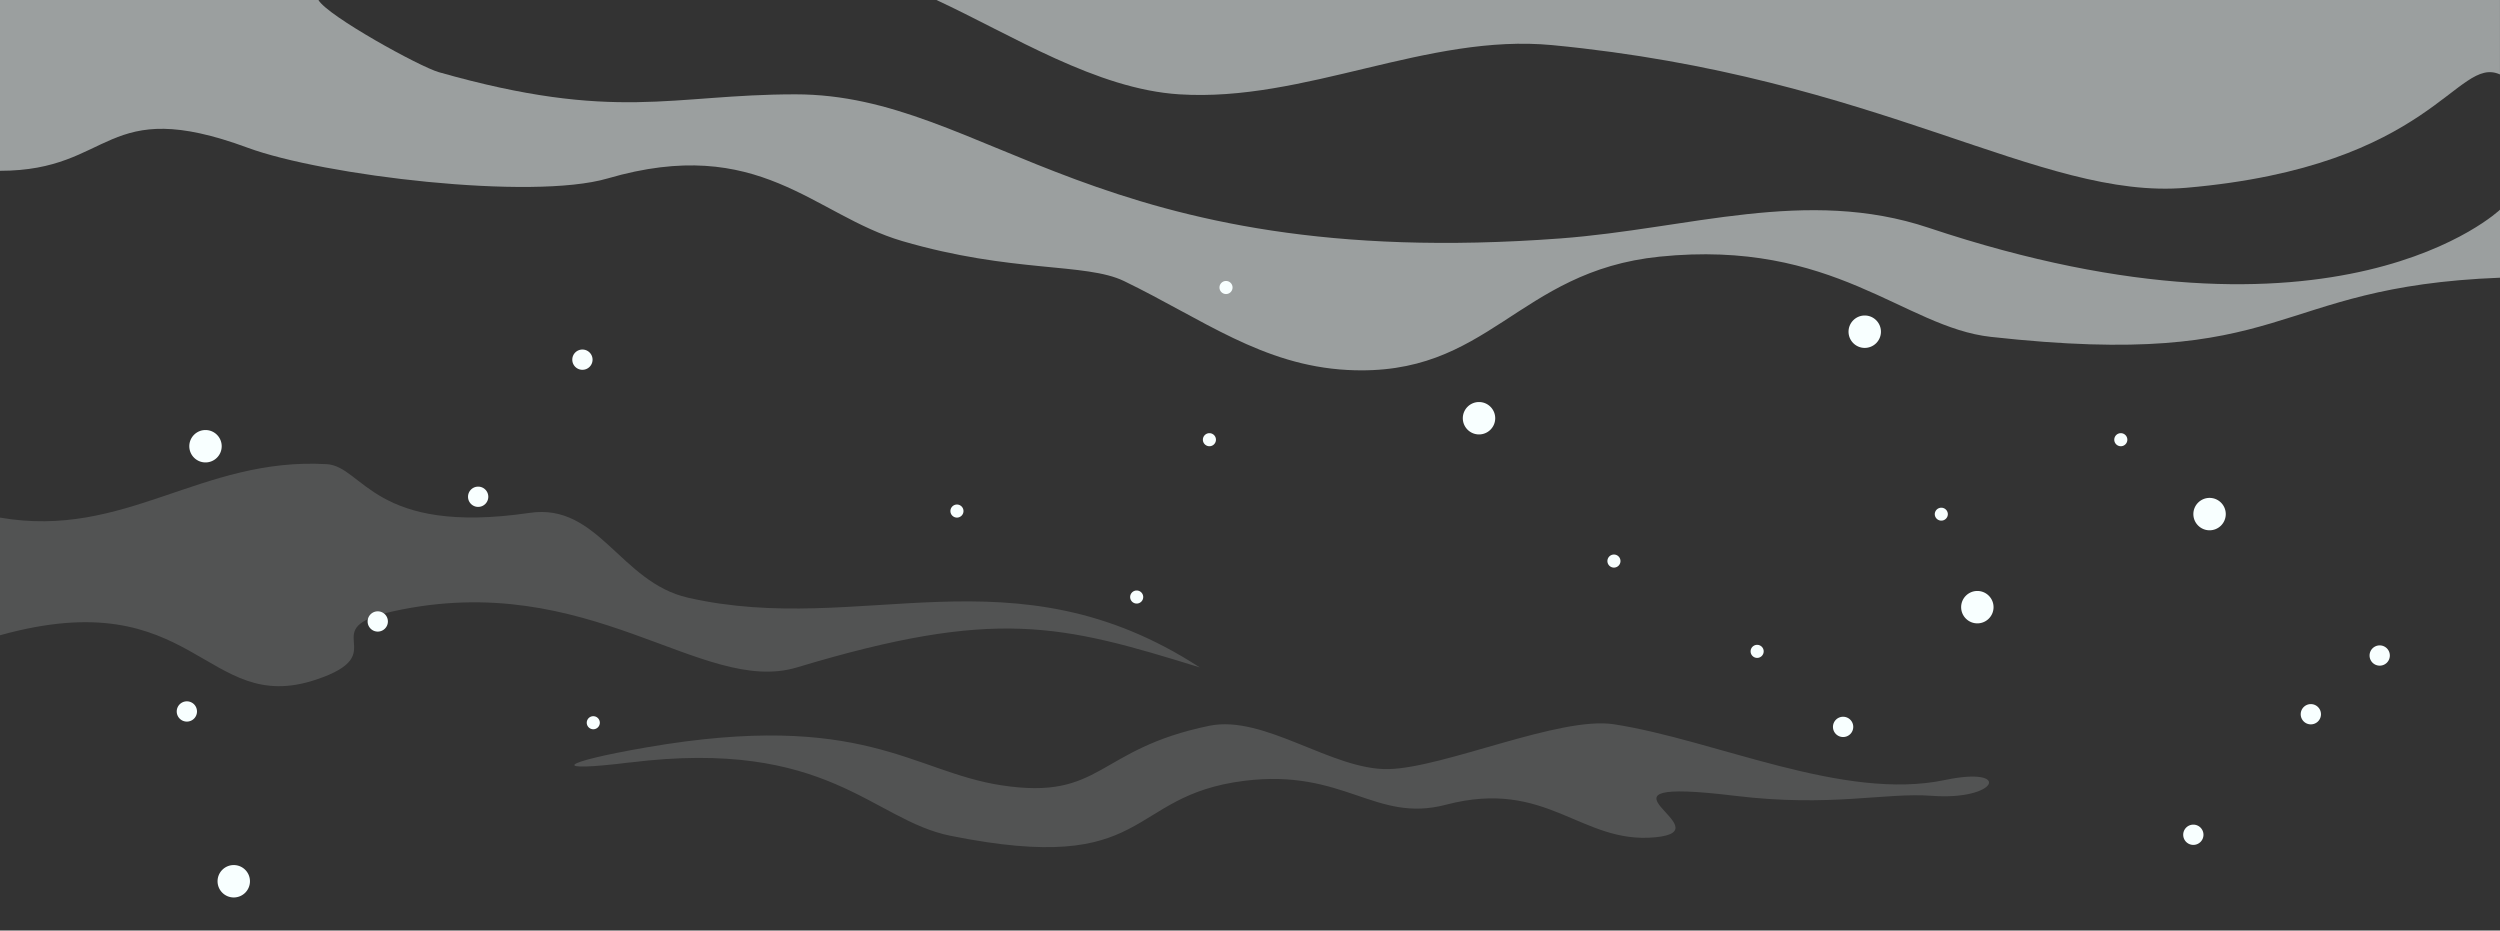 <svg xmlns="http://www.w3.org/2000/svg" width="1440" height="536" fill="none"><rect width="100%" height="100%" fill="#333333" stroke="none"/><path fill="#F7FFFF" d="M679.248 54.335c72.345 4.627 142.923-35.25 214.941-28.338 189.191 18.162 280.781 89.47 365.221 82.155 142.48-12.345 155.5-76.492 180.57-65.279V0H539.397c43.699 20.313 92.14 51.302 139.832 54.335z" opacity=".53" style="mix-blend-mode:soft-light"/><path fill="#F7FFFF" d="M188.1 267.361C115.813 263.175 72.114 310.675 0 298.138v67.775c112.683-31.392 117.944 46.924 181.956 25.593 46.003-15.321-2.611-29.068 44.793-39.455 112.626-24.691 177.502 48.902 232.317 32.371 114.68-34.56 152.023-24.749 231.99 0-107.768-70.041-194.551-17.242-294.869-40.166-38.957-8.909-51.571-54.662-91.103-48.844-89.874 13.209-95.807-26.842-116.984-28.07z" opacity=".16" style="mix-blend-mode:soft-light"/><path fill="#F7FFFF" d="M142.712 85.113c43.487 16.05 163.543 30.431 207.223 17.682 87.666-25.593 118.635 21.101 169.821 36.077 63.187 18.489 105.618 12.326 127.736 23.039 45.216 21.907 79.66 48.576 128.581 51.187 81.887 4.377 97.227-56.85 179.921-65.279 100.566-10.234 140.616 40.646 190.706 46.214 174.07 19.295 158.81-28.8 293.3-34.08v-39.167s-93.25 89.221-329.12 10.406c-70.43-23.539-138.144.614-212.102 6.144-267.721 20.006-330.139-83-440.634-83-71.48 0-103.198 16.28-205.341-12.75C241.936 38.535 188.695 9.217 183.415 0H0v98.38c65.375 0 59.346-44.045 142.712-13.267" opacity=".53" style="mix-blend-mode:soft-light"/><path fill="#F7FFFF" d="M362.876 439.2c114.238-14.227 139.428 33.119 184.567 42.201 116.696 23.5 100.184-23.002 169.207-31.642 57.734-7.219 75.34 24.519 116.197 13.767 58.425-15.36 77.682 22.79 120.497 18.758 41.817-3.936-48.94-35.424 46.003-23.904 55.183 6.701 86.513-2.016 113.283 0 38.18 2.88 46.57-17.28 7.68-9.101-58.45 12.308-132.022-23.02-190.696-32.101-31.142-4.82-98.015 25.19-129.944 25.823-32.371.634-71.404-31.449-103.065-24.959-65.451 13.439-61.496 43.199-119.806 34.29-51.206-7.814-79.679-43.449-204.592-21.811-50.649 8.775-56.025 14.458-9.351 8.64z" opacity=".16" style="mix-blend-mode:soft-light"/><path fill="#F8FFFF" d="M143.978 507.607a9.33 9.33 0 0 1-9.331 9.332c-5.146 0-9.331-4.186-9.331-9.332 0-5.145 4.185-9.331 9.331-9.331s9.331 4.186 9.331 9.331M217.591 363.801a5.837 5.837 0 1 0 0-11.674 5.837 5.837 0 0 0 0 11.674M113.47 409.804a5.834 5.834 0 0 1-5.836 5.837 5.834 5.834 0 0 1-5.837-5.837 5.834 5.834 0 0 1 5.837-5.837 5.834 5.834 0 0 1 5.836 5.837M275.42 291.974a5.837 5.837 0 1 0 0-11.674 5.837 5.837 0 0 0 0 11.674M1067.47 418.692a5.834 5.834 0 0 1-5.84 5.836 5.834 5.834 0 0 1-5.84-5.836 5.834 5.834 0 0 1 5.84-5.837c3.23 0 5.84 2.611 5.84 5.837M335.476 213.007a5.836 5.836 0 1 0 .001-11.673 5.836 5.836 0 0 0-.001 11.673M554.969 294.374a3.77 3.77 0 0 1-3.763 3.764 3.77 3.77 0 0 1-3.763-3.764 3.77 3.77 0 0 1 3.763-3.763 3.77 3.77 0 0 1 3.763 3.763M709.95 165.603a3.77 3.77 0 0 1-3.764 3.763 3.77 3.77 0 0 1-3.763-3.763 3.77 3.77 0 0 1 3.763-3.764 3.77 3.77 0 0 1 3.764 3.764M345.5 416.293a3.77 3.77 0 0 1-3.763 3.764 3.77 3.77 0 0 1-3.764-3.764 3.77 3.77 0 0 1 3.764-3.763 3.77 3.77 0 0 1 3.763 3.763M658.494 343.892a3.77 3.77 0 0 1-3.763 3.763 3.77 3.77 0 0 1-3.763-3.763 3.77 3.77 0 0 1 3.763-3.763 3.77 3.77 0 0 1 3.763 3.763M1282.04 296.12a9.326 9.326 0 0 1-9.33 9.331c-5.14 0-9.33-4.186-9.33-9.331 0-5.146 4.19-9.331 9.33-9.331 5.15 0 9.33 4.185 9.33 9.331M861.242 240.903c0 5.165-4.185 9.331-9.331 9.331-5.145 0-9.331-4.185-9.331-9.331 0-5.145 4.186-9.331 9.331-9.331 5.146 0 9.331 4.186 9.331 9.331M1083.42 191.062a9.326 9.326 0 0 1-9.33 9.331c-5.14 0-9.33-4.186-9.33-9.331 0-5.146 4.19-9.332 9.33-9.332 5.15 0 9.33 4.186 9.33 9.332M1376.55 377.582a5.834 5.834 0 0 1-5.84 5.837 5.834 5.834 0 0 1-5.84-5.837 5.834 5.834 0 0 1 5.84-5.836c3.23 0 5.84 2.611 5.84 5.836M1336.88 411.4a5.834 5.834 0 0 1-5.84 5.837 5.83 5.83 0 0 1-5.83-5.837 5.833 5.833 0 0 1 5.83-5.837c3.23 0 5.84 2.612 5.84 5.837M1269.2 480.827a5.835 5.835 0 0 1-5.84 5.837 5.833 5.833 0 0 1-5.83-5.837 5.83 5.83 0 0 1 5.83-5.837c3.23 0 5.84 2.611 5.84 5.837M1225.35 253.269a3.77 3.77 0 0 1-3.77 3.763 3.77 3.77 0 0 1-3.76-3.763 3.77 3.77 0 0 1 3.76-3.763 3.77 3.77 0 0 1 3.77 3.763M1015.88 375.188a3.77 3.77 0 0 1-3.77 3.764 3.77 3.77 0 0 1-3.76-3.764 3.77 3.77 0 0 1 3.76-3.763c2.08 0 3.77 1.69 3.77 3.763M1118.19 299.885c2.08 0 3.77-1.685 3.77-3.763a3.766 3.766 0 0 0-7.53 0 3.766 3.766 0 0 0 3.76 3.763M933.396 323.175a3.77 3.77 0 0 1-3.763 3.763 3.77 3.77 0 0 1-3.764-3.763 3.77 3.77 0 0 1 3.764-3.763 3.77 3.77 0 0 1 3.763 3.763M700.387 253.269a3.77 3.77 0 0 1-3.763 3.763 3.77 3.77 0 0 1-3.763-3.763 3.77 3.77 0 0 1 3.763-3.763 3.77 3.77 0 0 1 3.763 3.763M1148.28 349.729c0 5.165-4.19 9.331-9.33 9.331-5.15 0-9.33-4.185-9.33-9.331s4.18-9.331 9.33-9.331c5.14 0 9.33 4.185 9.33 9.331M127.698 257.031c0 5.165-4.186 9.331-9.331 9.331-5.146 0-9.331-4.186-9.331-9.331 0-5.146 4.185-9.331 9.331-9.331 5.145 0 9.331 4.185 9.331 9.331"/></svg>